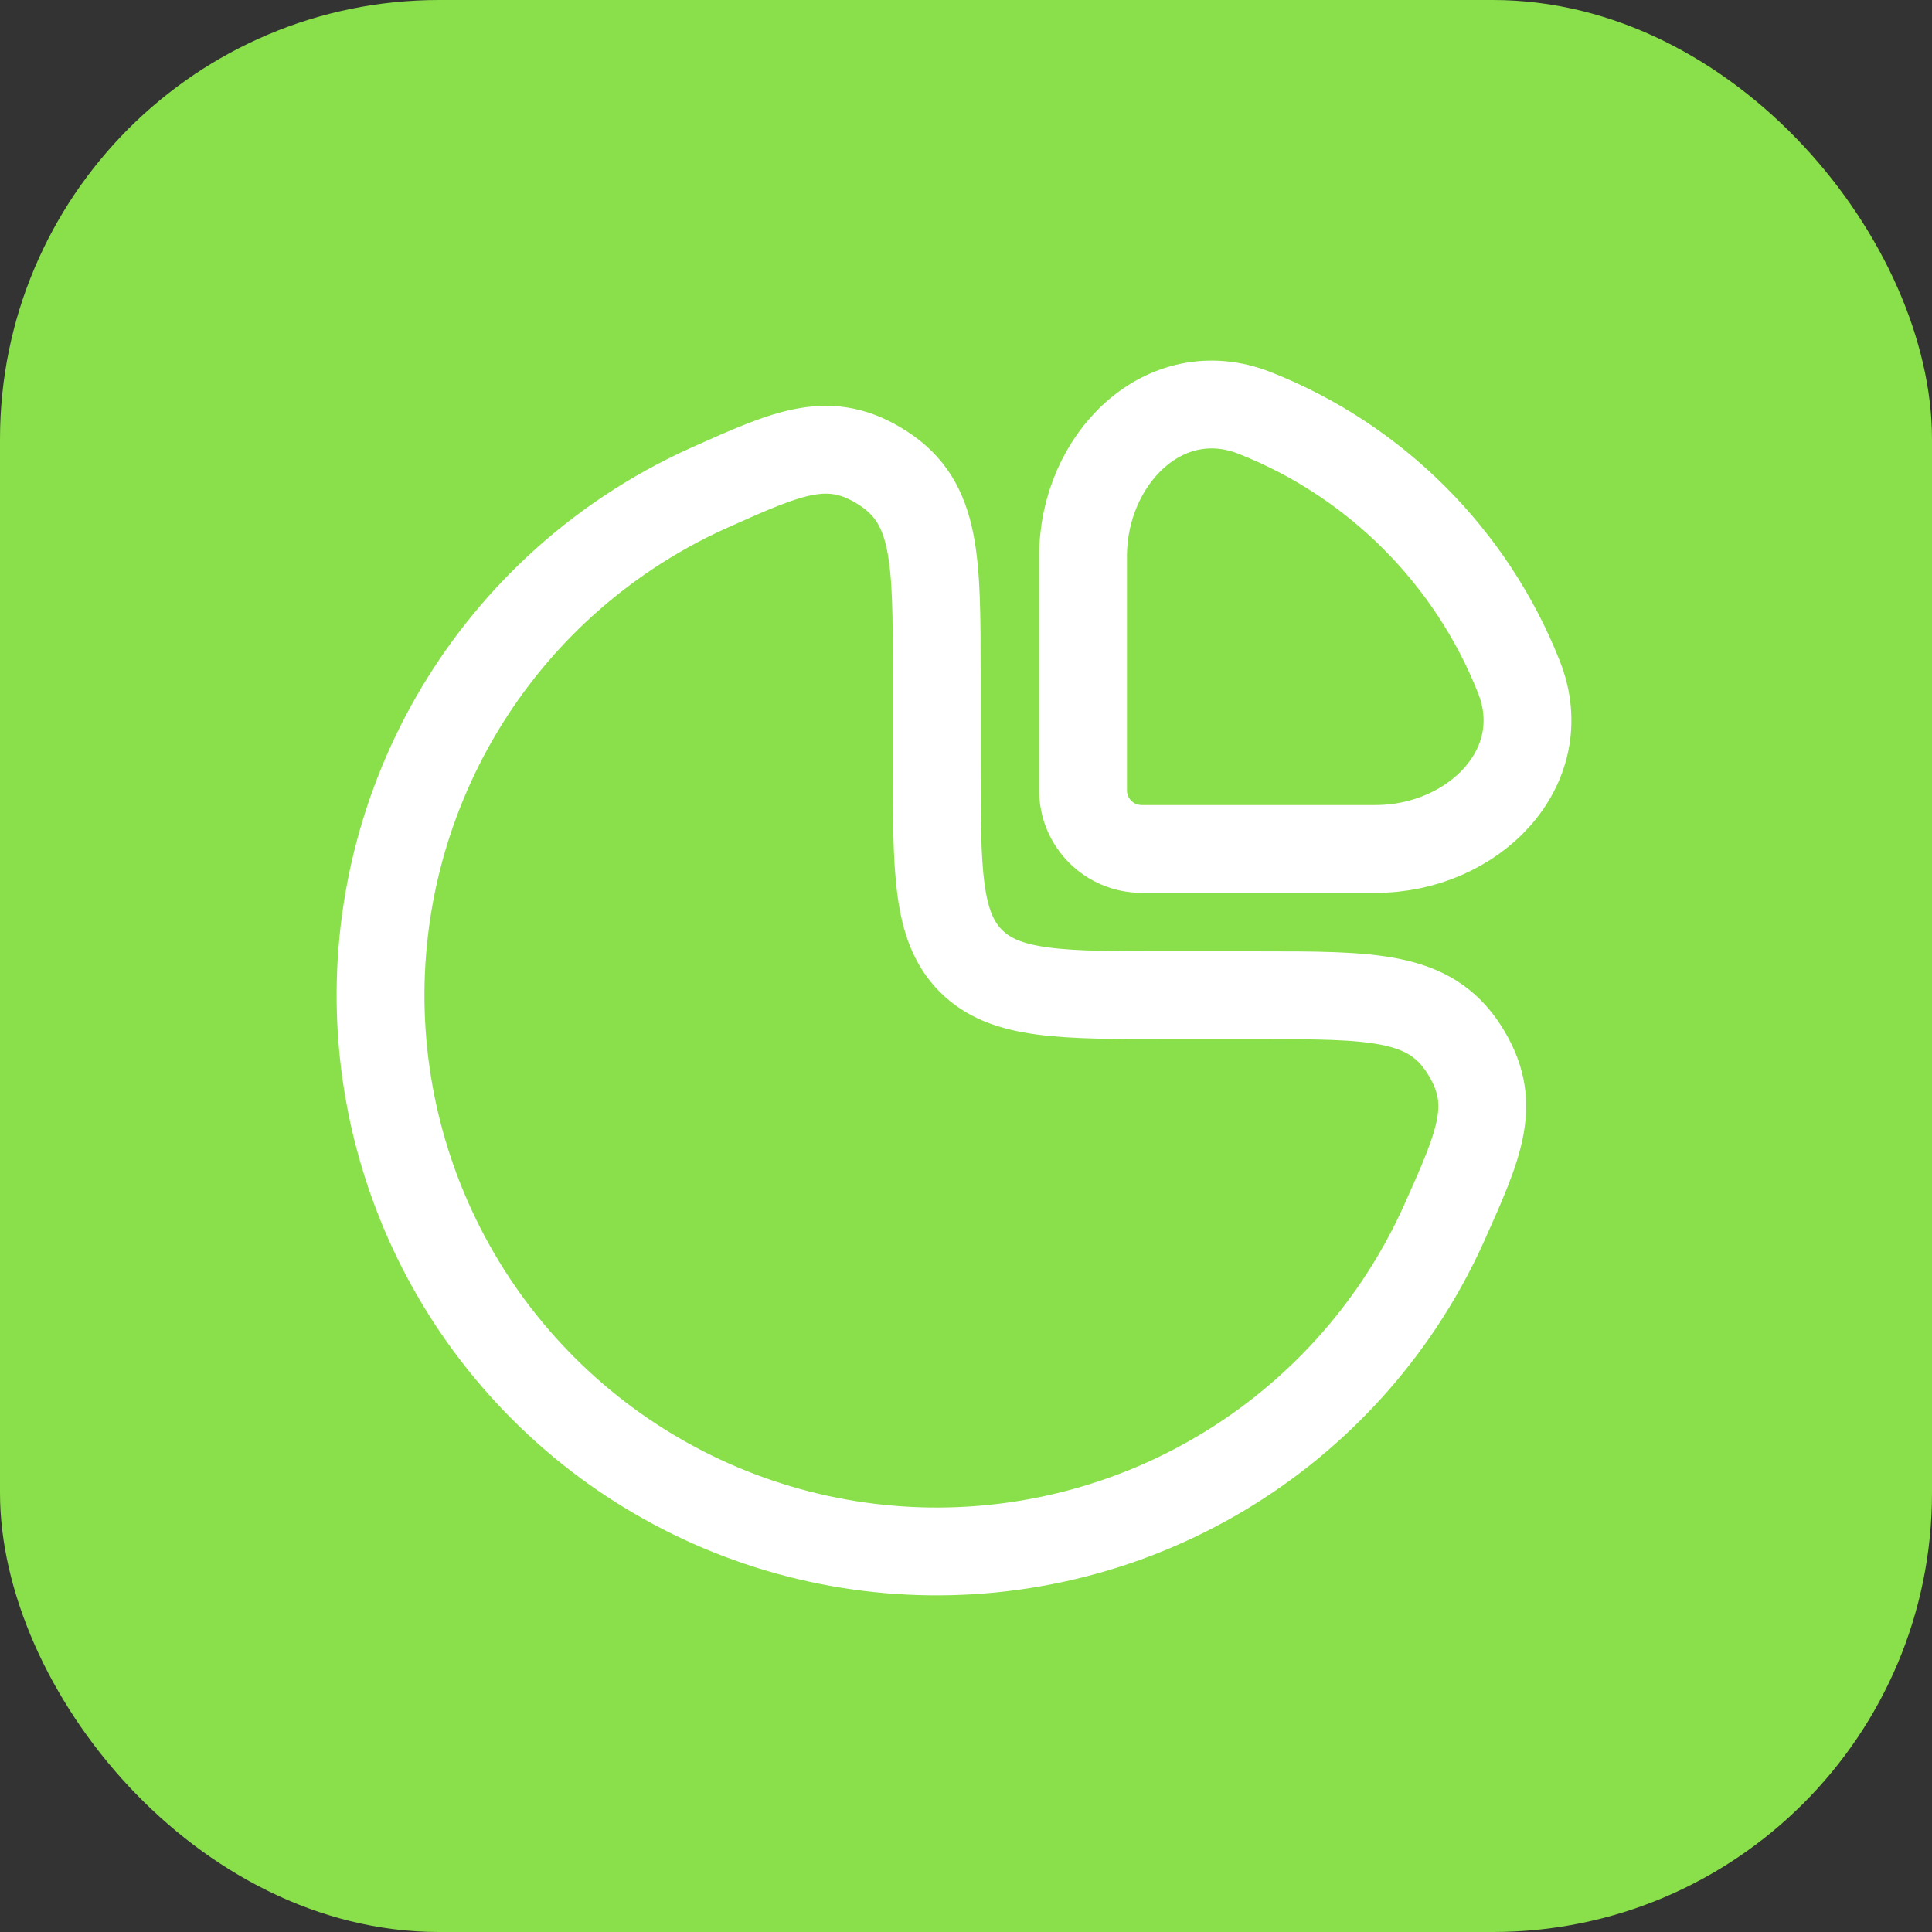 <svg xmlns="http://www.w3.org/2000/svg" fill="none" viewBox="0 0 44 44" height="44" width="44">
<rect x="0" y="0" width="44" height="44" fill="#333333" stroke="none"/>
<rect fill="#89E04A" rx="10" height="44" width="44" y="-0"></rect>
<path stroke-width="2" stroke="white" d="M14.296 12.135C14.889 11.739 15.511 11.395 16.156 11.106C17.985 10.287 18.9 9.877 20.116 10.666C21.333 11.454 21.333 12.747 21.333 15.333V17.333C21.333 19.847 21.333 21.104 22.114 21.886C22.895 22.666 24.152 22.666 26.666 22.666H28.666C31.253 22.666 32.546 22.666 33.334 23.883C34.122 25.1 33.713 26.015 32.894 27.844C32.605 28.489 32.261 29.111 31.865 29.704C30.473 31.787 28.495 33.41 26.18 34.369C23.866 35.328 21.319 35.578 18.862 35.09C16.405 34.601 14.148 33.395 12.377 31.623C10.605 29.852 9.399 27.595 8.91 25.138C8.421 22.681 8.672 20.134 9.631 17.819C10.589 15.505 12.213 13.526 14.296 12.135Z"></path>
<path stroke-width="2" stroke="white" d="M34.595 15.425C33.512 12.678 31.322 10.488 28.575 9.405C26.519 8.596 24.666 10.458 24.666 12.667V18C24.666 18.737 25.264 19.334 26 19.334H31.333C33.542 19.334 35.404 17.481 34.595 15.425Z"></path>
</svg>
